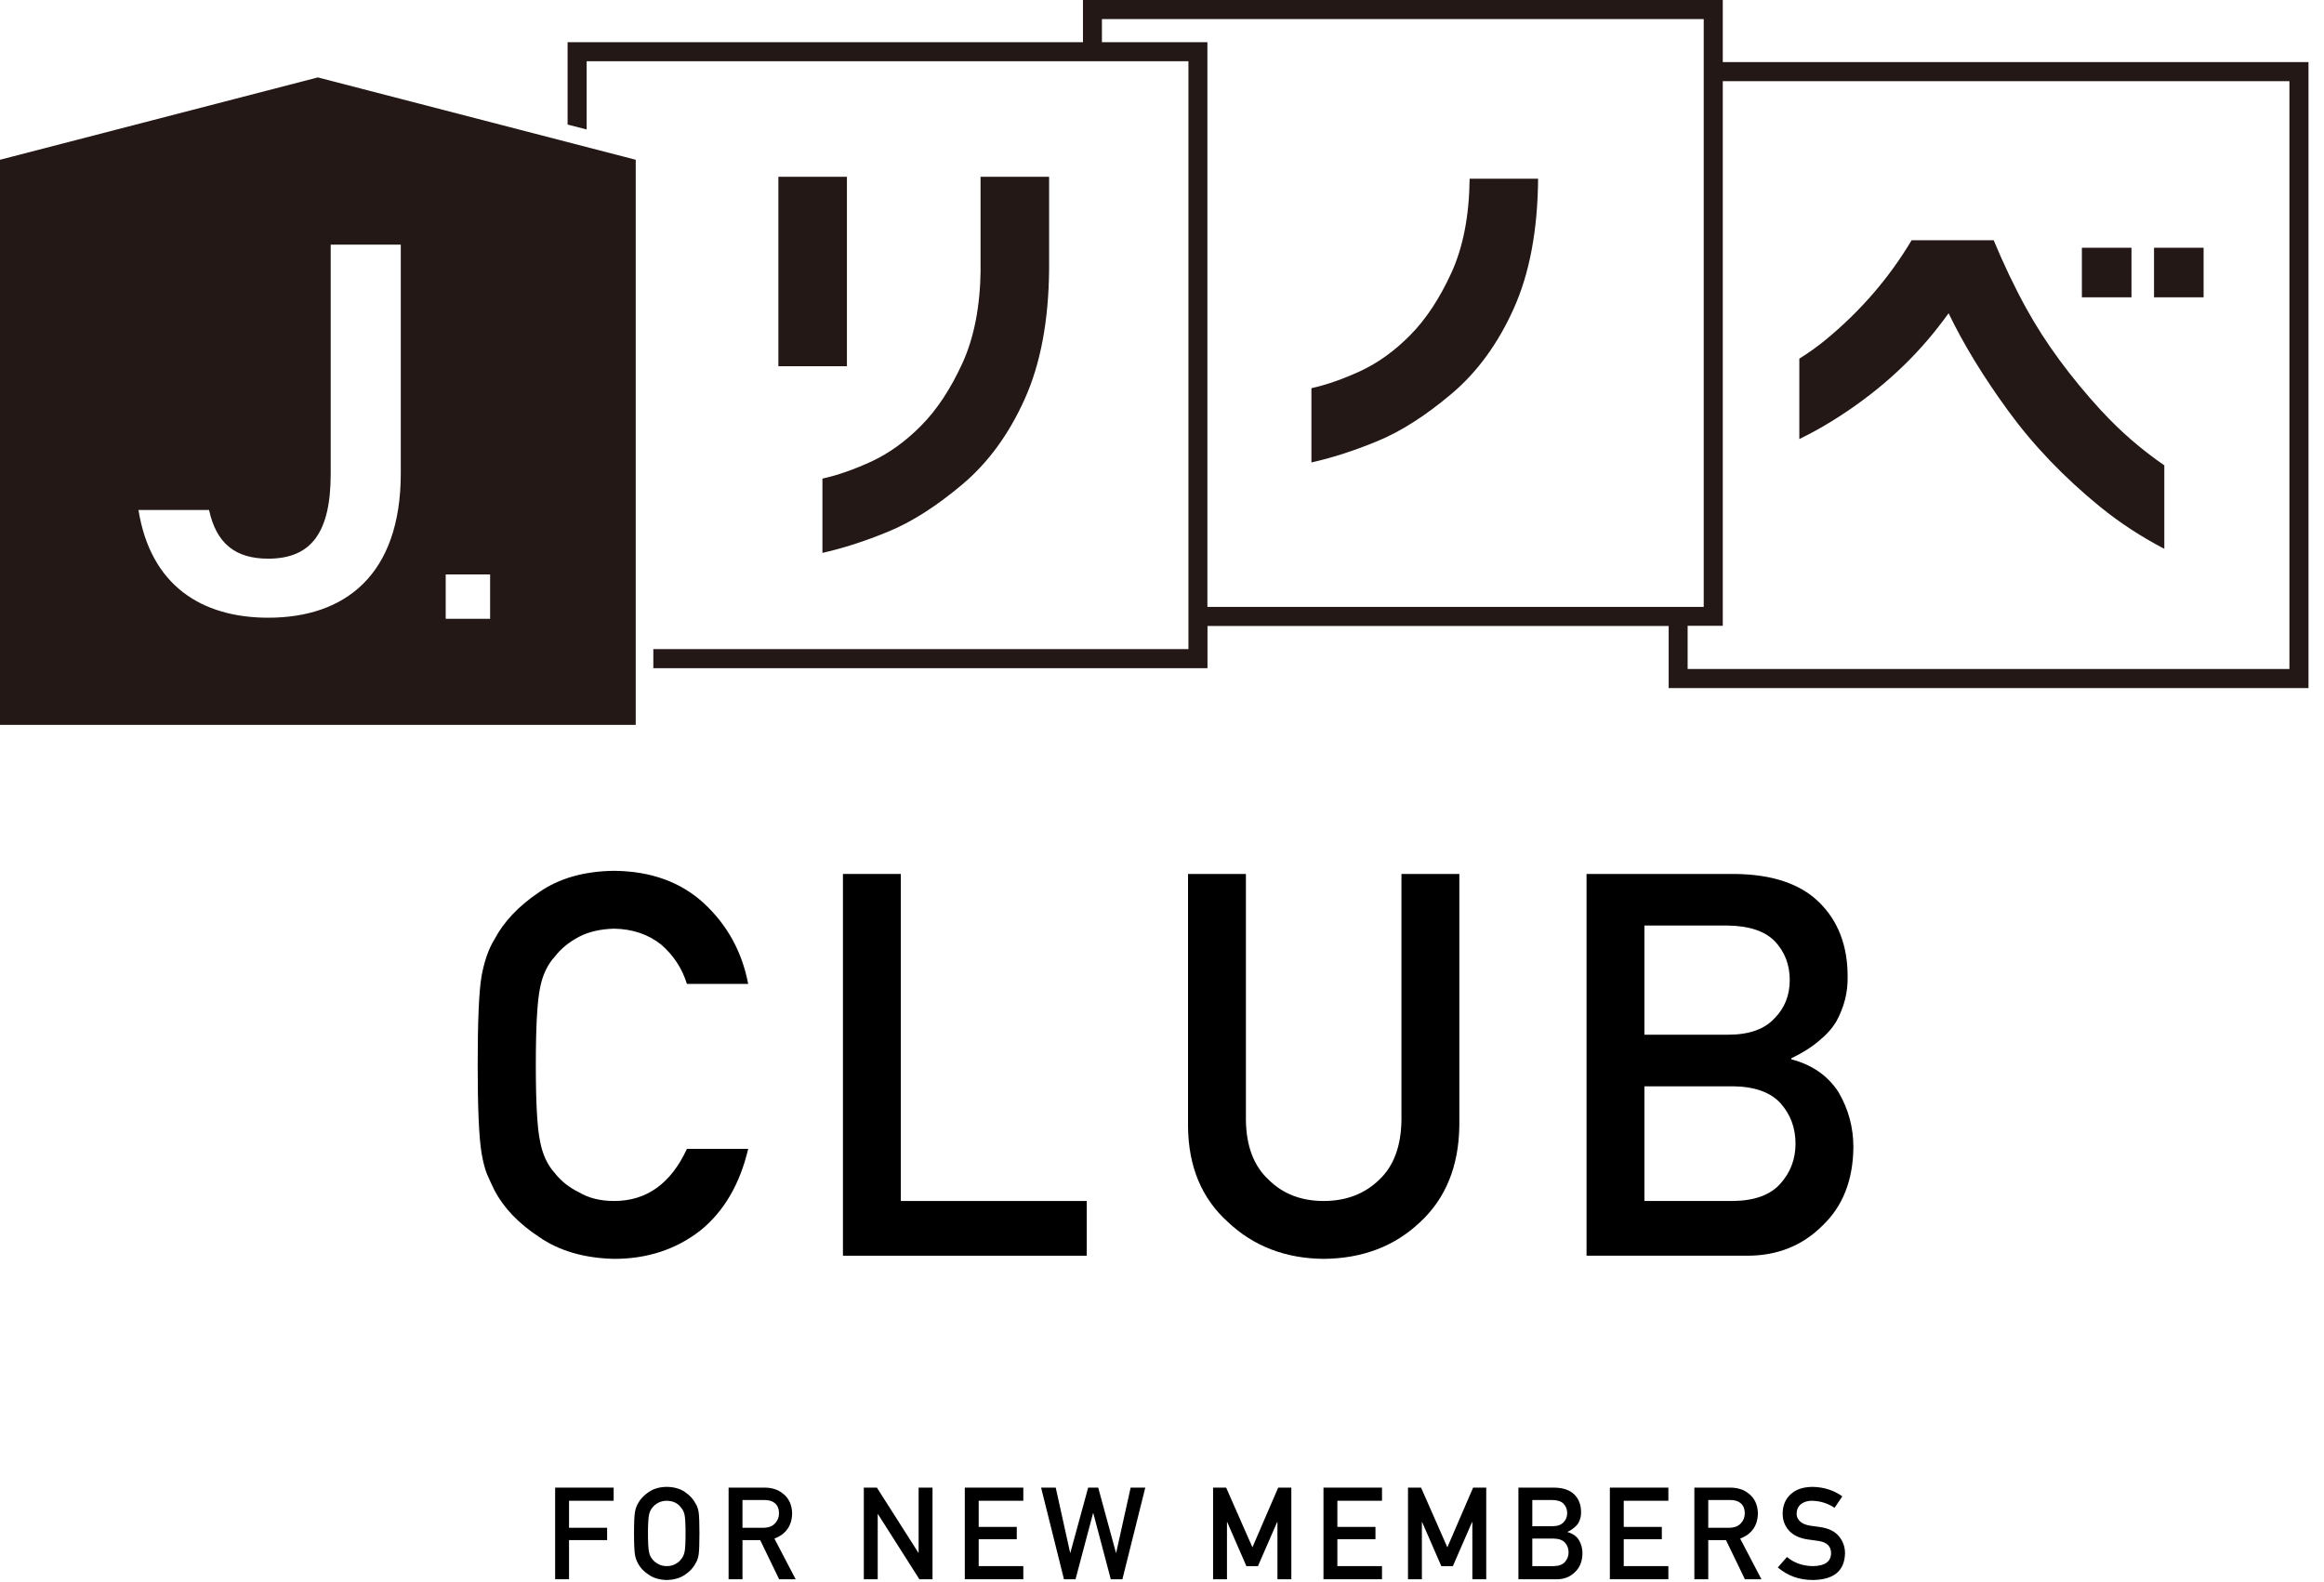 <svg width="260" height="177" viewBox="0 0 260 177" fill="none" xmlns="http://www.w3.org/2000/svg">
<g clip-path="url(#clip0_458_3003)">
<path fill-rule="evenodd" clip-rule="evenodd" d="M0 81.108H71.122V17.876L35.561 8.662L0 17.876V81.099V81.108ZM54.831 69.239H49.864V64.27H54.831V69.239ZM44.839 27.376V52.943C44.839 64.355 38.578 69.115 30.013 69.115C22.553 69.115 16.843 65.507 15.492 57.064H23.39C24.199 60.805 26.331 62.509 30.004 62.509C34.819 62.509 36.998 59.596 36.998 53V27.376H44.83H44.839ZM164.417 19.999C164.369 24.158 163.684 27.671 162.371 30.536C161.058 33.401 159.526 35.723 157.784 37.484C156.043 39.255 154.187 40.587 152.237 41.501C150.276 42.406 148.44 43.053 146.717 43.434V51.743C149.058 51.22 151.532 50.42 154.13 49.345C156.738 48.269 159.478 46.517 162.371 44.081C165.264 41.644 167.586 38.455 169.356 34.515C171.126 30.574 172.03 25.738 172.077 19.999H164.407H164.417ZM235.121 45.994C231.638 42.196 228.831 38.379 226.709 34.534C225.357 32.087 224.149 29.527 223.045 26.881H213.862C211.388 31.04 208.21 34.743 204.308 37.97C203.356 38.76 202.348 39.474 201.301 40.131V49.126C202.528 48.526 203.737 47.869 204.917 47.136C209.713 44.176 213.719 40.626 216.917 36.494C217.288 36.019 217.649 35.533 218.001 35.048C219.676 38.522 221.884 42.139 224.625 45.908C227.479 49.83 230.934 53.438 234.987 56.731C237.176 58.511 239.565 60.062 242.134 61.405V52.067C239.555 50.287 237.224 48.269 235.13 45.994H235.121ZM238.461 27.718H232.913V33.268H238.461V27.718ZM246.53 27.718H240.983V33.268H246.53V27.718ZM192.737 6.949V6.10352e-05H121.157V4.721H63.5V13.935L65.632 14.487V6.853H132.957V72.627H73.092V74.759H135.089V70.038H186.684V76.987H258.264V6.949H192.746H192.737ZM123.279 4.721V2.132H190.605V67.906H135.079V4.721H123.279ZM188.806 74.845V70.019H192.737V9.081H256.132V74.855H188.806V74.845ZM109.71 30.117C109.662 34.277 108.977 37.789 107.664 40.654C106.351 43.519 104.818 45.842 103.077 47.603C101.336 49.373 99.48 50.706 97.529 51.62C95.569 52.524 93.732 53.171 92.01 53.552V61.862C94.351 61.338 96.825 60.538 99.423 59.463C102.03 58.387 104.771 56.636 107.664 54.199C110.557 51.762 112.878 48.574 114.648 44.633C116.418 40.692 117.322 35.857 117.37 30.117V19.78H109.7V30.117H109.71ZM87.081 40.978H94.751V19.78H87.081V40.978Z" fill="#231815"/>
</g>
<path d="M177.496 140.5V97.785H194.049C198.248 97.824 201.402 98.879 203.512 100.949C205.641 103.039 206.705 105.803 206.705 109.24C206.744 110.998 206.324 112.678 205.445 114.279C204.996 115.041 204.352 115.764 203.512 116.447C202.672 117.17 201.637 117.824 200.406 118.41V118.527C202.73 119.133 204.488 120.354 205.68 122.189C206.793 124.084 207.35 126.145 207.35 128.371C207.311 132.063 206.158 134.982 203.893 137.131C201.646 139.377 198.844 140.5 195.484 140.5H177.496ZM193.932 121.545H183.971V134.377H193.932C196.334 134.338 198.092 133.684 199.205 132.414C200.318 131.164 200.875 129.68 200.875 127.961C200.875 126.203 200.318 124.699 199.205 123.449C198.092 122.219 196.334 121.584 193.932 121.545ZM193.316 103.557H183.971V115.773H193.316C195.68 115.773 197.418 115.158 198.531 113.928C199.664 112.795 200.23 111.369 200.23 109.65C200.23 107.932 199.664 106.477 198.531 105.285C197.418 104.172 195.68 103.596 193.316 103.557Z" fill="black"/>
<path d="M132.912 126.027V97.785H139.387V125.324C139.426 128.234 140.266 130.451 141.906 131.975C143.508 133.576 145.568 134.377 148.088 134.377C150.607 134.377 152.688 133.576 154.328 131.975C155.93 130.451 156.75 128.234 156.789 125.324V97.785H163.264V126.027C163.186 130.52 161.73 134.084 158.898 136.721C156.047 139.436 152.443 140.813 148.088 140.852C143.811 140.813 140.236 139.436 137.365 136.721C134.436 134.084 132.951 130.52 132.912 126.027Z" fill="black"/>
<path d="M94.305 140.5V97.785H100.779V134.377H121.58V140.5H94.305Z" fill="black"/>
<path d="M76.85 128.547H83.705C82.768 132.512 80.981 135.559 78.344 137.688C75.629 139.797 72.416 140.852 68.705 140.852C65.346 140.773 62.543 139.953 60.297 138.391C58.012 136.887 56.352 135.148 55.316 133.176C55.004 132.531 54.721 131.916 54.467 131.33C54.232 130.725 54.037 129.963 53.881 129.045C53.588 127.326 53.441 124.025 53.441 119.143C53.441 114.182 53.588 110.861 53.881 109.182C54.193 107.502 54.672 106.145 55.316 105.109C56.352 103.137 58.012 101.379 60.297 99.836C62.543 98.273 65.346 97.473 68.705 97.434C72.826 97.473 76.186 98.693 78.783 101.096C81.381 103.518 83.022 106.516 83.705 110.09H76.85C76.322 108.371 75.365 106.906 73.978 105.695C72.533 104.543 70.775 103.947 68.705 103.908C67.182 103.947 65.873 104.25 64.779 104.816C63.666 105.402 62.768 106.135 62.084 107.014C61.244 107.932 60.688 109.113 60.414 110.559C60.102 112.082 59.945 114.943 59.945 119.143C59.945 123.342 60.102 126.184 60.414 127.668C60.688 129.152 61.244 130.354 62.084 131.271C62.768 132.15 63.666 132.863 64.779 133.41C65.873 134.055 67.182 134.377 68.705 134.377C72.338 134.377 75.053 132.434 76.85 128.547Z" fill="black"/>
<path d="M199.916 174.211C200.732 174.881 201.702 175.221 202.827 175.23C204.158 175.212 204.833 174.736 204.852 173.803C204.861 173.039 204.416 172.58 203.516 172.425C203.104 172.369 202.651 172.305 202.159 172.235C201.278 172.09 200.607 171.764 200.148 171.258C199.675 170.738 199.438 170.105 199.438 169.359C199.438 168.464 199.736 167.742 200.331 167.194C200.907 166.65 201.725 166.373 202.785 166.364C204.06 166.392 205.168 166.746 206.111 167.426L205.246 168.705C204.477 168.199 203.631 167.937 202.707 167.918C202.229 167.918 201.831 168.038 201.512 168.277C201.179 168.525 201.008 168.895 200.999 169.388C200.999 169.683 201.114 169.95 201.343 170.189C201.573 170.433 201.941 170.602 202.447 170.695C202.729 170.742 203.113 170.796 203.6 170.857C204.561 170.988 205.271 171.333 205.731 171.891C206.186 172.439 206.413 173.077 206.413 173.803C206.361 175.763 205.161 176.756 202.813 176.784C201.294 176.784 199.989 176.316 198.896 175.378L199.916 174.211Z" fill="black"/>
<path d="M191.113 167.834V170.941H193.461C194.042 170.932 194.478 170.763 194.769 170.435C195.055 170.13 195.198 169.755 195.198 169.31C195.188 168.776 195.017 168.389 194.684 168.15C194.422 167.939 194.042 167.834 193.545 167.834H191.113ZM189.559 176.7V166.448H193.559C194.412 166.448 195.109 166.673 195.648 167.123C196.299 167.634 196.639 168.363 196.667 169.31C196.648 170.702 195.987 171.649 194.684 172.151L197.061 176.7H195.212L193.095 172.32H191.113V176.7H189.559Z" fill="black"/>
<path d="M180.104 176.7V166.448H186.65V167.918H181.657V170.843H185.918V172.221H181.657V175.23H186.65V176.7H180.104Z" fill="black"/>
<path d="M169.875 176.7V166.448H173.848C174.855 166.458 175.613 166.711 176.119 167.208C176.63 167.709 176.885 168.373 176.885 169.198C176.895 169.62 176.794 170.023 176.583 170.407C176.475 170.59 176.32 170.763 176.119 170.927C175.917 171.101 175.669 171.258 175.373 171.398V171.427C175.931 171.572 176.353 171.865 176.639 172.305C176.906 172.76 177.04 173.255 177.04 173.789C177.03 174.675 176.754 175.376 176.21 175.891C175.671 176.43 174.998 176.7 174.192 176.7H169.875ZM173.82 172.151H171.429V175.23H173.82C174.396 175.221 174.818 175.064 175.085 174.759C175.352 174.459 175.486 174.103 175.486 173.691C175.486 173.269 175.352 172.908 175.085 172.608C174.818 172.313 174.396 172.16 173.82 172.151ZM173.672 167.834H171.429V170.766H173.672C174.239 170.766 174.656 170.618 174.923 170.323C175.195 170.051 175.331 169.709 175.331 169.296C175.331 168.884 175.195 168.534 174.923 168.248C174.656 167.981 174.239 167.843 173.672 167.834Z" fill="black"/>
<path d="M157.521 176.7V166.448H158.984L161.923 173.128L164.806 166.448H166.275V176.7H164.721V170.309H164.686L162.542 175.23H161.248L159.104 170.309H159.075V176.7H157.521Z" fill="black"/>
<path d="M148.066 176.7V166.448H154.613V167.918H149.62V170.843H153.881V172.221H149.62V175.23H154.613V176.7H148.066Z" fill="black"/>
<path d="M135.715 176.7V166.448H137.177L140.116 173.128L142.999 166.448H144.469V176.7H142.915V170.309H142.88L140.735 175.23H139.441L137.297 170.309H137.269V176.7H135.715Z" fill="black"/>
<path d="M119.032 176.7L116.473 166.448H118.111L119.721 173.733H119.749L121.739 166.448H122.864L124.847 173.733H124.875L126.492 166.448H128.13L125.571 176.7H124.27L122.316 169.31H122.287L120.326 176.7H119.032Z" fill="black"/>
<path d="M107.938 176.7V166.448H114.484V167.918H109.491V170.843H113.752V172.221H109.491V175.23H114.484V176.7H107.938Z" fill="black"/>
<path d="M96.641 176.7V166.448H98.103L102.744 173.733H102.772V166.448H104.326V176.7H102.856L98.223 169.416H98.195V176.7H96.641Z" fill="black"/>
<path d="M83.066 167.834V170.941H85.414C85.995 170.932 86.431 170.763 86.722 170.435C87.008 170.13 87.151 169.755 87.151 169.31C87.141 168.776 86.97 168.389 86.638 168.15C86.375 167.939 85.995 167.834 85.498 167.834H83.066ZM81.512 176.7V166.448H85.513C86.366 166.448 87.062 166.673 87.601 167.123C88.252 167.634 88.592 168.363 88.62 169.31C88.602 170.702 87.941 171.649 86.638 172.151L89.014 176.7H87.165L85.048 172.32H83.066V176.7H81.512Z" fill="black"/>
<path d="M70.932 171.574C70.932 170.384 70.967 169.587 71.037 169.184C71.112 168.78 71.227 168.455 71.382 168.206C71.63 167.733 72.028 167.311 72.577 166.941C73.116 166.566 73.789 166.373 74.595 166.364C75.41 166.373 76.09 166.566 76.634 166.941C77.173 167.311 77.562 167.733 77.801 168.206C77.975 168.455 78.094 168.78 78.16 169.184C78.221 169.587 78.251 170.384 78.251 171.574C78.251 172.746 78.221 173.538 78.16 173.951C78.094 174.363 77.975 174.694 77.801 174.942C77.562 175.416 77.173 175.833 76.634 176.194C76.09 176.569 75.41 176.766 74.595 176.784C73.789 176.766 73.116 176.569 72.577 176.194C72.028 175.833 71.63 175.416 71.382 174.942C71.307 174.788 71.239 174.64 71.178 174.499C71.121 174.354 71.075 174.171 71.037 173.951C70.967 173.538 70.932 172.746 70.932 171.574ZM72.493 171.574C72.493 172.582 72.53 173.264 72.605 173.62C72.671 173.977 72.804 174.265 73.006 174.485C73.17 174.696 73.385 174.867 73.653 174.998C73.915 175.153 74.229 175.23 74.595 175.23C74.965 175.23 75.286 175.153 75.558 174.998C75.816 174.867 76.022 174.696 76.177 174.485C76.379 174.265 76.517 173.977 76.592 173.62C76.662 173.264 76.697 172.582 76.697 171.574C76.697 170.566 76.662 169.88 76.592 169.514C76.517 169.167 76.379 168.884 76.177 168.663C76.022 168.452 75.816 168.277 75.558 168.136C75.286 168 74.965 167.927 74.595 167.918C74.229 167.927 73.915 168 73.653 168.136C73.385 168.277 73.17 168.452 73.006 168.663C72.804 168.884 72.671 169.167 72.605 169.514C72.53 169.88 72.493 170.566 72.493 171.574Z" fill="black"/>
<path d="M62.107 176.7V166.448H68.653V167.918H63.661V170.941H67.922V172.32H63.661V176.7H62.107Z" fill="black"/>
<defs>
<clipPath id="clip0_458_3003">
<rect width="259.2" height="81.6" fill="white"/>
</clipPath>
</defs>
</svg>
